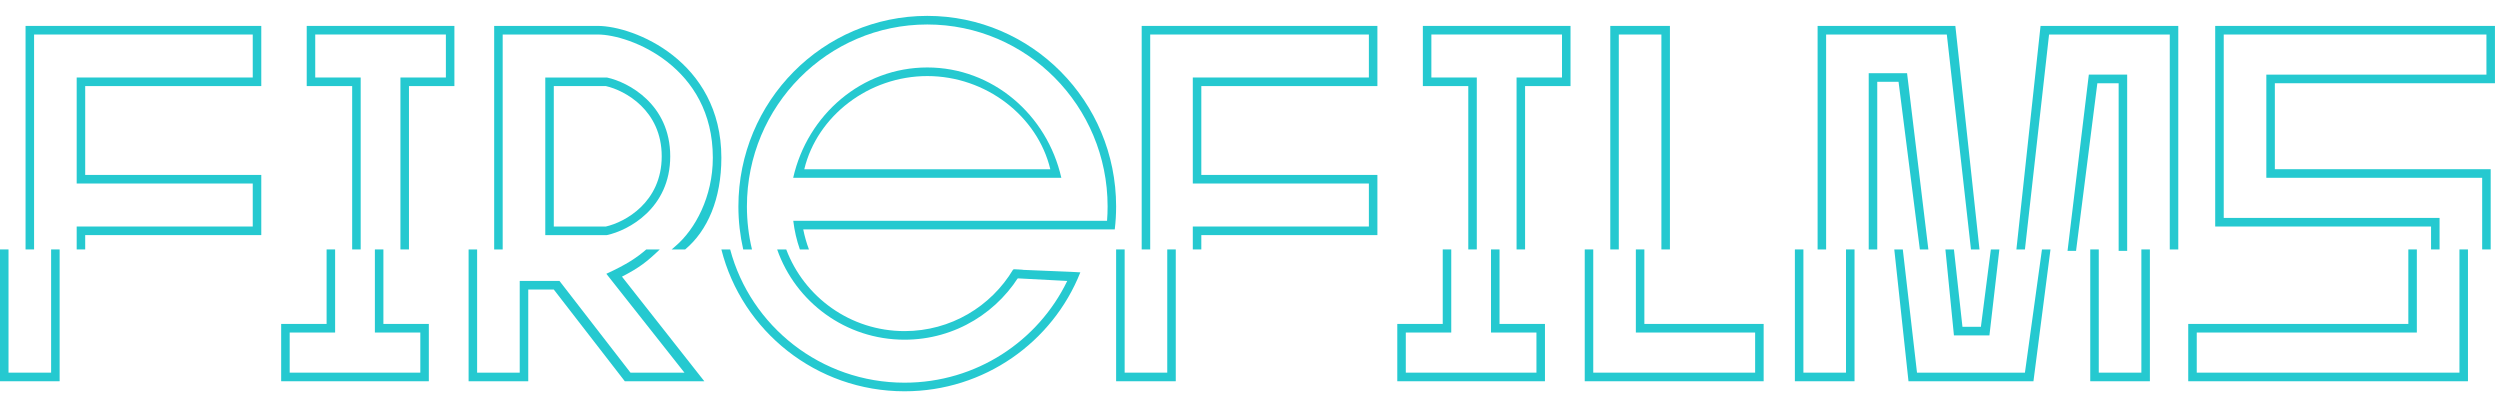 <?xml version="1.0" encoding="UTF-8"?> <svg xmlns="http://www.w3.org/2000/svg" width="150" height="24" viewBox="0 0 150 24" fill="none"> <path d="M108.204 14.966H107.693V22.875H111.272V14.966H110.76V22.359H108.204V14.966Z" fill="#25C9D0"></path> <path d="M114.168 14.966H113.657L114.509 22.875H122.007L123.029 14.966H122.518L121.496 22.359H115.02L114.168 14.966Z" fill="#25C9D0"></path> <path d="M117.236 14.966H116.724L117.236 20.124H119.366L119.962 14.966H119.451L118.854 19.608H117.747L117.236 14.966Z" fill="#25C9D0"></path> <path d="M125.926 14.966H125.415V22.875H128.993V14.966H128.482V22.359H125.926V14.966Z" fill="#25C9D0"></path> <path d="M95.595 14.966H95.084V22.875H105.819V19.436H98.662V14.966H98.151V19.952H105.308V22.359H95.595V14.966Z" fill="#25C9D0"></path> <path d="M147.567 14.966H148.078V22.875H131.294V19.436H144.5V14.966H145.011V19.952H131.805V22.359H147.567V14.966Z" fill="#25C9D0"></path> <path d="M0.511 14.966H0V22.875H3.578V14.966H3.067V22.359H0.511V14.966Z" fill="#25C9D0"></path> <path d="M28.627 14.966H28.116V22.875H31.695V17.373H33.228L37.488 22.875H42.259L37.318 16.599C38.364 16.059 38.802 15.716 39.589 14.966H38.777C38.223 15.447 37.63 15.853 36.38 16.427L41.067 22.359H37.829L33.569 16.857H31.183V22.359H28.627V14.966Z" fill="#25C9D0"></path> <path d="M67.479 14.966H66.967V22.875H70.546V14.966H70.035V22.359H67.479V14.966Z" fill="#25C9D0"></path> <path d="M20.107 14.966H19.596V19.436H16.87V22.875H25.73V19.436H23.004V14.966H22.493V19.952H25.219V22.359H17.381V19.952H20.107V14.966Z" fill="#25C9D0"></path> <path d="M87.075 14.966H86.564V19.436H83.837V22.875H92.698V19.436H89.972V14.966H89.46V19.952H92.187V22.359H84.348V19.952H87.075V14.966Z" fill="#25C9D0"></path> <path d="M54.273 23.477C48.972 23.477 44.518 19.859 43.282 14.967H43.81C45.034 19.567 49.252 22.961 54.273 22.961C58.577 22.961 62.29 20.467 64.034 16.857L60.748 16.685L60.833 16.169L64.279 16.311L64.82 16.341C63.163 20.521 59.063 23.477 54.273 23.477Z" fill="#25C9D0"></path> <path d="M54.273 20.382C50.739 20.382 47.732 18.121 46.629 14.966H47.174C48.254 17.828 51.023 19.866 54.273 19.866C57.045 19.866 59.468 18.383 60.79 16.169L61.369 16.191C59.991 18.69 57.329 20.382 54.273 20.382Z" fill="#25C9D0"></path> <path fill-rule="evenodd" clip-rule="evenodd" d="M29.65 1.555H35.869C36.953 1.555 38.797 2.08 40.372 3.32C41.958 4.57 43.282 6.554 43.282 9.464C43.282 11.937 42.45 13.845 41.11 14.966H40.3L40.532 14.765C41.711 13.76 42.77 11.805 42.77 9.464C42.77 6.735 41.538 4.893 40.057 3.727C38.565 2.551 36.83 2.071 35.869 2.071H30.161V14.966H29.65V1.555Z" fill="#25C9D0"></path> <path d="M97.128 14.966H96.617V1.555H100.195V14.966H99.684V2.071H97.128V14.966Z" fill="#25C9D0"></path> <path d="M109.567 14.966H109.056V1.555H117.321L118.769 14.966H118.258L116.809 2.071H109.567V14.966Z" fill="#25C9D0"></path> <path d="M130.186 14.966H130.697V1.555H122.433L120.984 14.966H121.496L122.944 2.071H130.186V14.966Z" fill="#25C9D0"></path> <path d="M112.635 14.966H112.123V4.392H114.424L115.702 14.966H115.191L113.913 4.908H112.635V14.966Z" fill="#25C9D0"></path> <path d="M127.119 15.052H127.63V4.478H125.33L124.052 15.052H124.563L125.841 4.994H127.119V15.052Z" fill="#25C9D0"></path> <path d="M133.424 2.071V13.075H146.374V14.966H145.863V13.591H132.912V1.555H149.697V4.994H136.491V10.152H149.441V14.966H148.93V10.668H135.98V4.478H149.186V2.071H133.424Z" fill="#25C9D0"></path> <path d="M2.045 14.966H1.533V1.555H15.677V5.165H5.112V10.496H15.677V14.106H5.112V14.966H4.601V13.591H15.165V11.011H4.601V4.65H15.165V2.071H2.045V14.966Z" fill="#25C9D0"></path> <path d="M69.012 14.966H68.501V1.555H82.644V5.165H72.079V10.496H82.644V14.106H72.079V14.966H71.568V13.591H82.133V11.011H71.568V4.65H82.133V2.071H69.012V14.966Z" fill="#25C9D0"></path> <path d="M24.026 14.966H24.538V5.165H27.264V1.555H18.403V5.165H21.13V14.966H21.641V4.65H18.914V2.07H26.753V4.65H24.026V14.966Z" fill="#25C9D0"></path> <path d="M90.994 14.966H91.505V5.165H94.231V1.555H85.371V5.165H88.097V14.966H88.608V4.65H85.882V2.07H93.72V4.65H90.994V14.966Z" fill="#25C9D0"></path> <path fill-rule="evenodd" clip-rule="evenodd" d="M32.717 4.65H36.407L36.434 4.655C37.684 4.926 40.214 6.246 40.214 9.378C40.214 12.51 37.684 13.83 36.434 14.101L36.407 14.106H32.717V4.65ZM33.228 5.165V13.591H36.353C37.496 13.333 39.703 12.14 39.703 9.378C39.703 6.616 37.496 5.423 36.353 5.165H33.228Z" fill="#25C9D0"></path> <path d="M55.636 1.469C49.66 1.469 44.815 6.357 44.815 12.387C44.815 13.275 44.92 14.139 45.119 14.966H44.593C44.404 14.137 44.304 13.274 44.304 12.387C44.304 6.072 49.377 0.953 55.636 0.953C61.894 0.953 66.967 6.072 66.967 12.387C66.967 12.852 66.94 13.312 66.886 13.762H48.194C48.276 14.177 48.391 14.579 48.537 14.966H47.992C47.8 14.418 47.666 13.842 47.596 13.247H66.423C66.445 12.963 66.456 12.676 66.456 12.387C66.456 6.357 61.612 1.469 55.636 1.469Z" fill="#25C9D0"></path> <path fill-rule="evenodd" clip-rule="evenodd" d="M55.636 4.048C51.72 4.048 48.449 6.877 47.591 10.668H63.68C62.822 6.877 59.551 4.048 55.636 4.048ZM55.638 4.564C52.131 4.564 49.026 6.953 48.257 10.155H63.019C62.25 6.953 59.145 4.564 55.638 4.564Z" fill="#25C9D0"></path> </svg> 